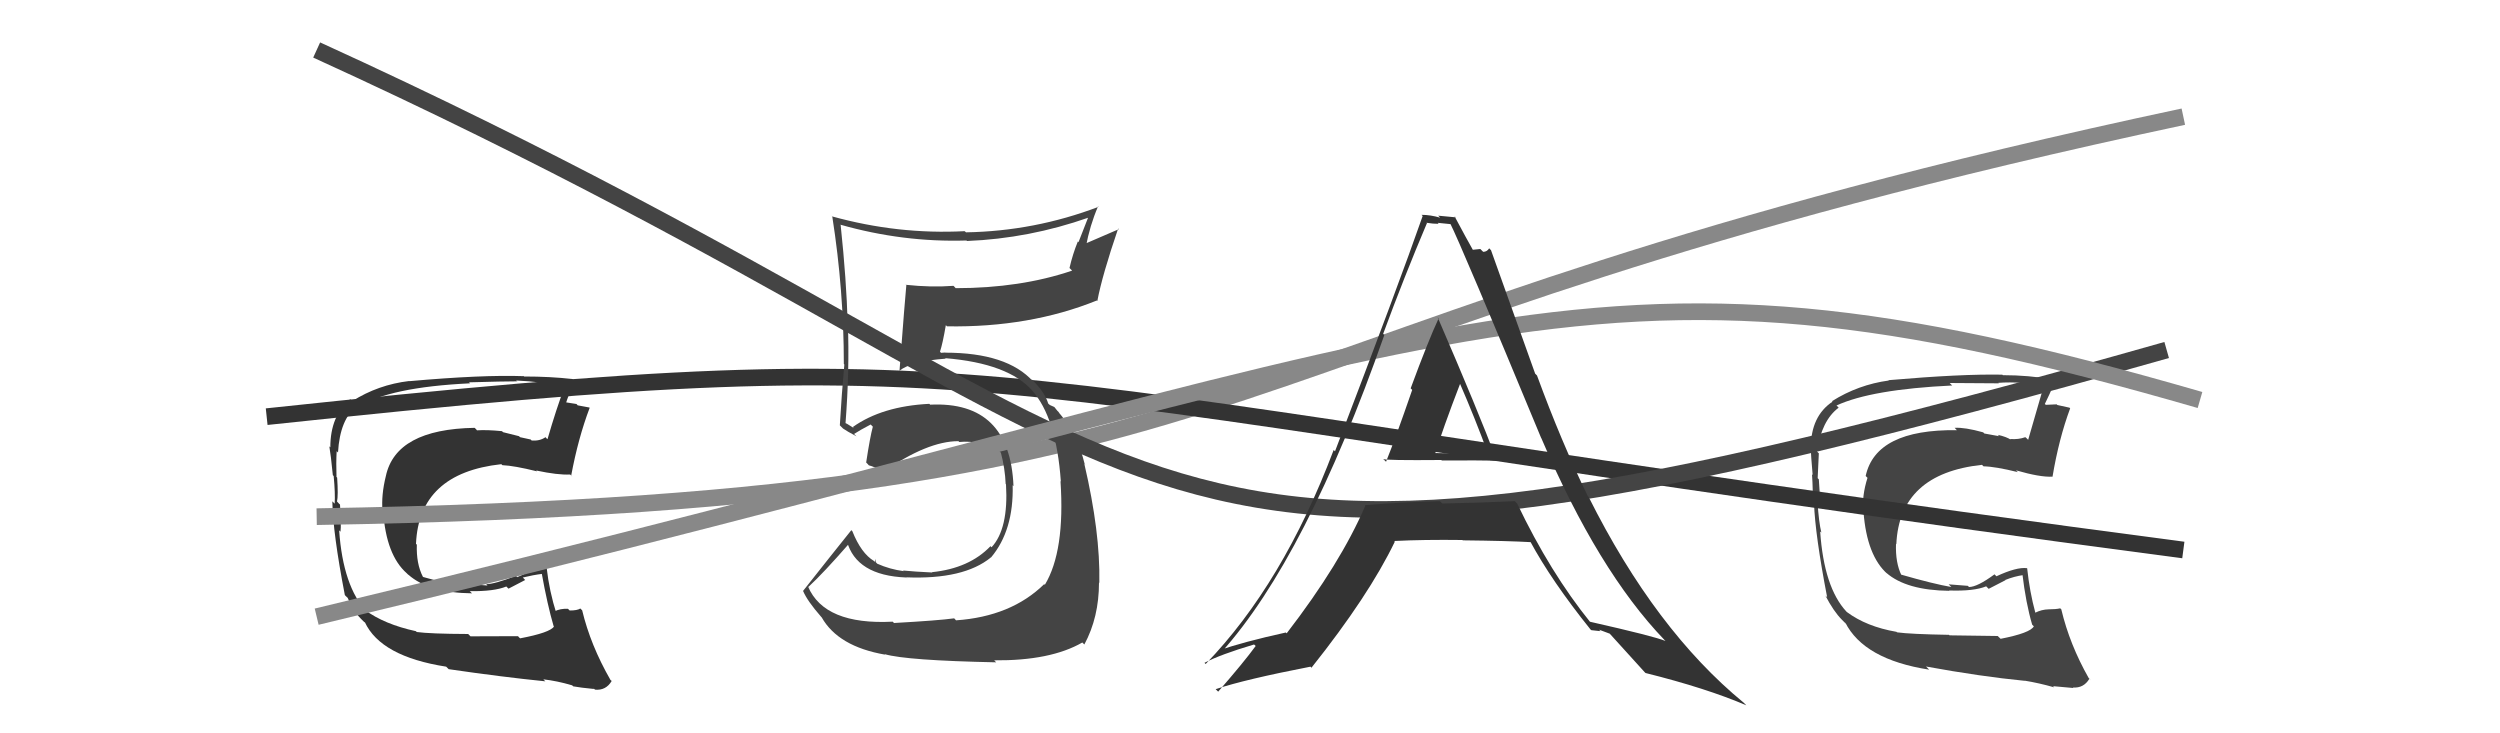 <svg xmlns="http://www.w3.org/2000/svg" width="150" height="44" viewBox="0,0,150,44"><path fill="#444" d="M120.05 38.34L119.86 38.16L116.97 38.12L116.94 38.09Q114.62 38.05 113.82 37.94L113.81 37.93L113.79 37.91Q111.99 37.60 110.81 36.72L110.80 36.71L110.78 36.69Q109.44 35.24 109.21 31.89L109.30 31.97L109.28 31.95Q109.13 31.34 109.05 30.12L109.08 30.15L109.21 30.28Q109.21 29.87 109.13 28.76L109.04 28.67L109.06 28.69Q109.10 27.92 109.13 27.20L109.09 27.16L109.02 27.09Q109.29 25.23 110.32 24.46L110.17 24.31L110.19 24.33Q112.29 23.36 117.13 23.13L117.06 23.06L116.98 22.98Q119.13 23.00 119.93 23.00L119.84 22.90L119.90 22.97Q121.29 22.87 122.66 23.18L122.67 23.18L122.63 23.14Q122.22 24.57 121.69 26.39L121.58 26.28L121.52 26.23Q121.11 26.38 120.61 26.34L120.69 26.43L120.66 26.39Q120.40 26.21 119.87 26.09L119.94 26.17L119.06 26.01L118.99 25.94Q117.88 25.63 117.28 25.67L117.41 25.81L117.41 25.81Q112.55 25.75 111.94 28.56L111.91 28.53L112.05 28.67Q111.71 29.74 111.79 30.69L111.84 30.75L111.81 30.71Q112.01 33.35 113.25 34.44L113.22 34.41L113.18 34.37Q114.38 35.42 116.97 35.45L116.95 35.44L116.95 35.43Q118.44 35.48 119.17 35.18L119.32 35.33L120.33 34.81L120.31 34.80Q120.85 34.58 121.42 34.50L121.46 34.54L121.34 34.41Q121.55 36.19 121.93 37.48L122.00 37.55L122.03 37.58Q121.82 37.98 120.03 38.33ZM123.10 41.09L123.29 41.28L123.18 41.17Q123.56 41.21 124.40 41.28L124.43 41.31L124.37 41.25Q125.02 41.30 125.36 40.73L125.47 40.83L125.32 40.68Q124.18 38.67 123.68 36.57L123.67 36.55L123.61 36.50Q123.36 36.56 122.91 36.56L122.99 36.64L122.91 36.56Q122.50 36.57 122.12 36.76L122.01 36.65L122.12 36.76Q121.78 35.51 121.63 34.10L121.58 34.05L121.62 34.09Q121.00 34.01 119.78 34.58L119.85 34.64L119.67 34.46Q118.64 35.22 118.14 35.22L118.03 35.11L118.07 35.15Q117.53 35.10 116.92 35.06L117.07 35.21L117.08 35.22Q116.02 35.04 114.04 34.47L114.13 34.56L114.09 34.52Q113.72 33.77 113.76 32.63L113.89 32.75L113.78 32.65Q113.97 28.42 118.92 27.89L118.93 27.90L119.01 27.98Q119.71 27.99 121.08 28.33L121.03 28.29L120.96 28.22Q122.41 28.64 123.14 28.60L123.05 28.52L123.15 28.61Q123.53 26.33 124.21 24.50L124.25 24.54L124.17 24.46Q123.83 24.38 123.44 24.30L123.40 24.26L122.75 24.29L122.69 24.24Q122.92 23.78 123.30 22.90L123.29 22.90L123.17 22.77Q121.73 22.51 120.17 22.51L120.19 22.53L120.14 22.48Q117.69 22.43 113.31 22.81L113.33 22.83L113.33 22.83Q111.49 23.08 109.92 24.07L109.93 24.08L109.95 24.10Q108.65 24.97 108.65 26.87L108.61 26.83L108.65 26.87Q108.65 27.29 108.76 28.51L108.84 28.58L108.72 28.46Q108.79 29.48 108.75 30.09L108.81 30.15L108.84 30.18Q108.91 32.11 109.63 35.84L109.55 35.76L109.52 35.73Q110.02 36.69 110.52 37.19L110.38 37.05L110.76 37.43L110.70 37.33L110.71 37.34Q111.83 39.57 115.75 40.18L115.68 40.11L115.56 39.99Q118.83 40.59 121.49 40.85L121.55 40.92L121.48 40.84Q122.34 40.98 123.25 41.24Z"/><path fill="#333" d="M31.15 38.25L31.08 38.17L28.23 38.18L28.09 38.04Q25.80 38.03 25.00 37.92L25.04 37.95L24.95 37.87Q23.06 37.46 21.88 36.59L21.95 36.65L22.01 36.72Q20.58 35.18 20.35 31.83L20.36 31.83L20.43 31.90Q20.48 31.49 20.40 30.27L20.36 30.24L20.22 30.09Q20.30 29.76 20.23 28.66L20.15 28.57L20.19 28.61Q20.16 27.79 20.20 27.07L20.16 27.03L20.28 27.15Q20.40 25.13 21.42 24.37L21.43 24.37L21.48 24.42Q23.37 23.23 28.20 23.00L28.27 23.07L28.14 22.94Q30.21 22.88 31.01 22.88L31.11 22.98L30.97 22.83Q32.51 22.90 33.88 23.20L33.84 23.15L33.88 23.20Q33.38 24.52 32.85 26.35L32.80 26.31L32.73 26.23Q32.39 26.47 31.90 26.43L31.72 26.25L31.84 26.37Q31.73 26.34 31.20 26.23L31.14 26.17L30.18 25.93L30.12 25.87Q29.23 25.78 28.62 25.82L28.57 25.76L28.48 25.67Q23.75 25.75 23.15 28.57L23.13 28.55L23.15 28.57Q22.87 29.70 22.95 30.65L23.01 30.72L22.99 30.69Q23.17 33.31 24.41 34.40L24.50 34.49L24.50 34.48Q25.73 35.57 28.32 35.60L28.25 35.53L28.18 35.47Q29.65 35.49 30.38 35.19L30.51 35.32L31.51 34.80L31.37 34.65Q31.98 34.50 32.55 34.43L32.55 34.43L32.50 34.38Q32.84 36.28 33.22 37.58L33.21 37.57L33.24 37.59Q33.00 37.96 31.21 38.30ZM34.37 41.16L34.34 41.13L34.39 41.18Q34.82 41.26 35.65 41.34L35.55 41.23L35.70 41.38Q36.36 41.44 36.70 40.86L36.66 40.82L36.63 40.80Q35.43 38.71 34.93 36.62L34.98 36.67L34.82 36.51Q34.64 36.63 34.18 36.63L34.17 36.62L34.08 36.53Q33.63 36.50 33.25 36.69L33.32 36.76L33.39 36.83Q32.96 35.48 32.80 34.07L32.88 34.15L32.80 34.07Q32.25 34.06 31.03 34.63L30.90 34.49L30.96 34.55Q29.67 35.05 29.17 35.05L29.29 35.17L29.25 35.13Q28.72 35.09 28.11 35.05L28.17 35.12L28.29 35.23Q27.37 35.19 25.39 34.62L25.33 34.56L25.37 34.60Q24.97 33.82 25.01 32.68L24.92 32.59L24.96 32.63Q25.14 28.39 30.08 27.85L30.07 27.84L30.14 27.91Q30.85 27.94 32.22 28.28L32.11 28.17L32.17 28.23Q33.48 28.51 34.21 28.47L34.35 28.61L34.27 28.54Q34.69 26.29 35.38 24.47L35.40 24.49L35.36 24.45Q35.04 24.39 34.66 24.32L34.59 24.24L33.76 24.11L33.93 24.27Q34.09 23.75 34.47 22.87L34.53 22.93L34.34 22.74Q33.01 22.59 31.45 22.59L31.28 22.43L31.43 22.57Q28.94 22.48 24.56 22.87L24.55 22.85L24.56 22.86Q22.69 23.08 21.13 24.07L21.03 23.97L21.01 23.96Q19.82 24.94 19.82 26.84L19.88 26.90L19.76 26.78Q19.85 27.29 19.97 28.51L19.95 28.49L20.02 28.56Q20.12 29.61 20.08 30.22L19.91 30.05L19.94 30.08Q19.97 31.97 20.69 35.70L20.74 35.76L20.86 35.87Q21.17 36.64 21.66 37.13L21.55 37.02L21.85 37.32L21.94 37.37L21.89 37.33Q22.85 39.39 26.77 40.00L26.84 40.07L26.92 40.15Q30.06 40.61 32.72 40.88L32.73 40.89L32.60 40.76Q33.41 40.85 34.33 41.12Z"/><path d="M19 31 C79 30,70 20,131 7" stroke="#888" fill="none"/><path d="M16 25 C63 20,55 23,131 33" stroke="#333" fill="none"/><path fill="#444" d="M53.62 37.35L53.66 37.40L53.56 37.30Q49.47 37.51 48.48 35.19L48.67 35.38L48.51 35.21Q49.40 34.39 50.96 32.60L50.95 32.60L50.81 32.46Q51.37 34.53 54.37 34.65L54.48 34.76L54.37 34.64Q57.82 34.78 59.45 33.45L59.41 33.40L59.46 33.45Q60.83 31.82 60.76 29.11L60.74 29.09L60.81 29.17Q60.60 24.05 55.81 24.28L55.74 24.21L55.76 24.23Q52.93 24.37 51.17 25.62L51.24 25.69L50.84 25.44L50.68 25.36L50.73 25.41Q50.98 22.16 50.87 19.41L51.00 19.55L50.86 19.41Q50.79 16.82 50.44 13.51L50.45 13.52L50.42 13.48Q54.18 14.55 57.99 14.43L57.86 14.30L58.02 14.46Q61.75 14.31 65.33 13.05L65.30 13.02L64.71 14.53L64.67 14.49Q64.36 15.25 64.17 16.08L64.32 16.23L64.32 16.24Q61.22 17.29 57.34 17.29L57.26 17.20L57.21 17.15Q55.85 17.25 54.37 17.09L54.31 17.03L54.38 17.11Q54.31 17.79 53.97 22.25L53.97 22.25L53.96 22.25Q54.68 21.67 56.74 21.52L56.80 21.58L56.71 21.49Q60.52 21.80 61.97 23.47L62.04 23.54L61.91 23.41Q63.38 25.04 63.65 28.88L63.64 28.88L63.63 28.87Q63.91 33.07 62.69 35.09L62.61 35.00L62.65 35.05Q60.67 36.99 57.36 37.22L57.41 37.27L57.25 37.10Q56.31 37.23 53.64 37.38ZM59.67 39.64L59.68 39.65L59.65 39.62Q63.03 39.65 64.94 38.55L65.06 38.67L65.06 38.67Q65.94 37.04 65.94 34.95L66.02 35.02L65.96 34.96Q66.02 31.94 65.06 27.83L65.16 27.92L65.08 27.84Q64.65 26.04 63.44 24.64L63.53 24.73L63.58 24.82L63.26 24.42L62.99 24.30L62.89 24.21Q62.72 23.61 62.07 22.93L61.89 22.75L61.90 22.79L61.98 22.88Q60.42 21.16 56.72 21.16L56.72 21.15L56.46 21.17L56.40 21.10Q56.56 20.62 56.75 19.51L56.75 19.51L56.82 19.58Q61.77 19.66 65.81 18.03L65.76 17.98L65.84 18.06Q66.13 16.52 67.09 13.71L67.13 13.75L65.00 14.67L65.15 14.82Q65.39 13.53 65.88 12.39L65.87 12.37L65.91 12.41Q62.07 13.87 57.96 13.94L57.96 13.94L57.88 13.87Q53.87 14.08 49.91 12.98L49.83 12.89L49.94 13.01Q50.63 17.42 50.63 21.84L50.54 21.75L50.66 21.87Q50.50 23.62 50.39 25.52L50.56 25.69L50.58 25.71Q50.82 25.88 51.39 26.18L51.29 26.08L51.24 26.04Q51.59 25.81 52.24 25.47L52.28 25.51L52.37 25.60Q52.20 26.23 51.97 27.75L52.06 27.84L52.13 27.92Q52.45 28.00 52.87 28.23L52.94 28.31L52.97 28.33Q55.64 26.47 57.50 26.47L57.46 26.43L57.56 26.52Q58.76 26.40 59.94 27.05L60.06 27.17L60.05 27.15Q60.30 28.09 60.34 29.04L60.51 29.21L60.36 29.06Q60.52 31.73 59.49 32.84L59.56 32.91L59.43 32.77Q58.16 34.10 55.92 34.33L55.79 34.20L55.94 34.35Q54.87 34.30 54.18 34.23L54.29 34.33L54.23 34.27Q53.39 34.16 52.63 33.82L52.54 33.72L52.54 33.53L52.49 33.71L52.44 33.66Q51.67 33.20 51.14 31.87L51.11 31.84L51.08 31.81Q49.86 33.33 48.18 35.46L48.15 35.43L48.19 35.47Q48.44 36.06 49.27 37.01L49.35 37.09L49.30 37.04Q50.29 38.79 53.11 39.28L53.20 39.38L53.08 39.25Q54.40 39.63 59.77 39.74Z"/><path d="M19 3 C76 29,63 40,130 21" stroke="#444" fill="none"/><path d="M19 37 C90 20,94 13,132 24" stroke="#888" fill="none"/><path fill="#333" d="M83.17 27.72L83.15 27.69L82.99 27.54Q83.09 27.63 86.48 27.60L86.57 27.69L86.51 27.63Q88.78 27.61 89.84 27.65L89.76 27.57L89.80 27.61Q88.70 24.68 86.26 19.04L86.27 19.05L86.32 19.10Q85.69 20.45 84.64 23.30L84.73 23.39L84.73 23.40Q83.73 26.30 83.16 27.71ZM90.98 30.15L91.02 30.20L90.89 30.07Q88.75 30.17 86.54 30.21L86.37 30.04L86.40 30.07Q84.16 30.12 81.88 30.31L81.88 30.31L81.92 30.34Q80.43 33.81 77.20 38.00L77.17 37.97L77.15 37.95Q74.53 38.53 73.16 39.02L73.24 39.11L73.28 39.14Q78.37 33.46 83.06 20.10L82.99 20.04L82.99 20.03Q84.25 16.61 85.62 13.38L85.56 13.32L85.62 13.37Q85.98 13.43 86.32 13.43L86.26 13.37L87.06 13.45L87.00 13.38Q87.64 14.63 92.47 26.28L92.62 26.43L92.48 26.29Q95.88 34.25 99.87 38.40L99.86 38.39L99.93 38.46Q99.27 38.18 95.38 37.30L95.50 37.42L95.44 37.36Q93.01 34.36 91.03 30.21ZM95.38 37.72L95.48 37.81L96.03 37.87L95.94 37.78Q96.30 37.91 96.61 38.03L96.48 37.90L96.44 37.86Q96.85 38.32 98.68 40.33L98.60 40.25L98.73 40.38Q102.38 41.29 104.78 42.32L104.63 42.17L104.62 42.16Q99.32 37.81 95.32 29.82L95.15 29.65L95.27 29.77Q93.67 26.49 92.22 22.53L92.11 22.42L89.46 15.01L89.35 14.90Q89.22 15.11 88.99 15.11L88.82 14.94L88.34 14.99L88.41 15.06Q88.00 14.34 87.27 12.97L87.25 12.95L87.34 13.04Q86.74 12.98 86.29 12.94L86.39 13.04L86.41 13.06Q85.82 12.89 85.29 12.89L85.33 12.93L85.36 12.96Q83.98 16.92 80.10 27.08L80.11 27.09L80.02 27.00Q76.98 35.04 72.34 39.84L72.19 39.69L72.27 39.77Q73.22 39.27 75.24 38.67L75.28 38.70L75.34 38.76Q74.65 39.71 73.09 41.50L73.07 41.48L72.94 41.35Q74.71 40.76 78.63 40.00L78.73 40.11L78.69 40.06Q82.13 35.74 83.69 32.50L83.58 32.38L83.65 32.46Q85.42 32.37 87.75 32.40L87.76 32.42L87.76 32.42Q90.50 32.45 91.87 32.53L91.82 32.48L91.80 32.46Q93.08 34.84 95.44 37.78ZM87.64 23.01L87.69 23.06L87.56 22.93Q88.50 25.09 89.27 27.19L89.32 27.24L85.94 27.18L86.08 27.31Q86.55 25.77 87.62 22.99Z"/></svg>